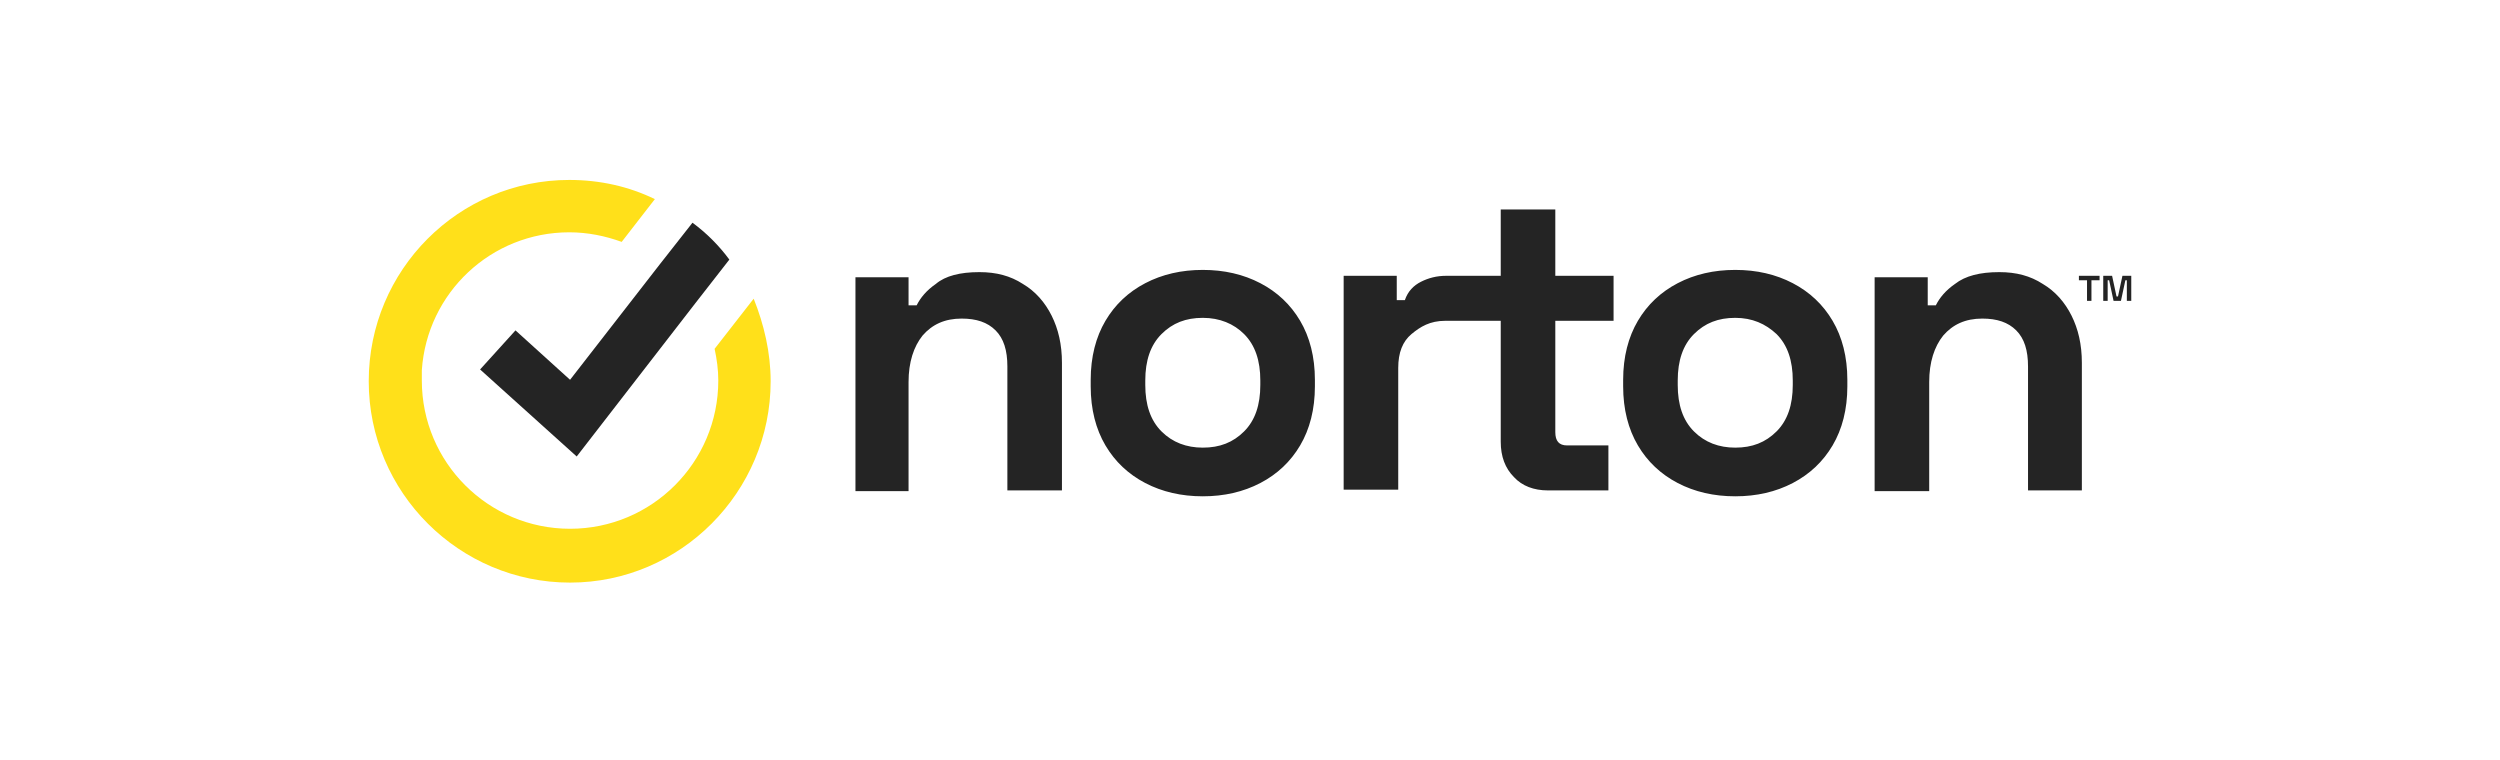 <?xml version="1.0" encoding="utf-8"?>
<!-- Generator: Adobe Illustrator 22.0.1, SVG Export Plug-In . SVG Version: 6.00 Build 0)  -->
<svg version="1.1" id="Laag_1" xmlns="http://www.w3.org/2000/svg" xmlns:xlink="http://www.w3.org/1999/xlink" x="0px" y="0px"
	 viewBox="0 0 339 103" style="enable-background:new 0 0 339 103;" xml:space="preserve">
<style type="text/css">
	.st0{fill:#242424;}
	.st1{fill:#FFE01A;}
</style>
<g id="norton">
	<g id="logo_norton_d">
		<g id="Norton_WBG_Horizontal">
			<path id="Combined-Shape" class="st0" d="M163.1,36.6c2.9,0,5.5,0.6,7.8,1.8s4.1,2.9,5.4,5.1c1.3,2.2,2,4.9,2,8v0.9
				c0,3.1-0.7,5.8-2,8s-3.1,3.9-5.4,5.1c-2.3,1.2-4.9,1.8-7.8,1.8c-2.9,0-5.5-0.6-7.8-1.8s-4.1-2.9-5.4-5.1c-1.3-2.2-2-4.9-2-8v-0.9
				c0-3.1,0.7-5.8,2-8s3.1-3.9,5.4-5.1C157.6,37.2,160.2,36.6,163.1,36.6z M235.3,36.6c2.9,0,5.5,0.6,7.8,1.8s4.1,2.9,5.4,5.1
				c1.3,2.2,2,4.9,2,8v0.9c0,3.1-0.7,5.8-2,8s-3.1,3.9-5.4,5.1c-2.3,1.2-4.9,1.8-7.8,1.8c-2.9,0-5.5-0.6-7.8-1.8s-4.1-2.9-5.4-5.1
				c-1.3-2.2-2-4.9-2-8v-0.9c0-3.1,0.7-5.8,2-8s3.1-3.9,5.4-5.1C229.8,37.2,232.4,36.6,235.3,36.6z M132.8,36.9
				c2.3,0,4.2,0.5,5.9,1.6c1.7,1,3,2.5,3.9,4.3s1.4,3.9,1.4,6.4v17.3h-7.4V49.7c0-2.2-0.5-3.8-1.6-4.9c-1.1-1.1-2.6-1.6-4.6-1.6
				c-2.3,0-4,0.8-5.3,2.3c-1.2,1.5-1.9,3.6-1.9,6.3v14.8H116v-29h7.2v3.8h1.1c0.5-1,1.3-2,2.6-2.9C128.2,37.4,130.2,36.9,132.8,36.9
				z M210.9,28.4v9h7.9v6.1h-7.9v15.1c0,1.2,0.5,1.8,1.6,1.8h5.6v6.1h-8.2c-1.9,0-3.5-0.6-4.6-1.8c-1.2-1.2-1.8-2.8-1.8-4.8V43.5
				H196c-2.1,0-3.4,0.8-4.6,1.8c-1.2,1-1.8,2.5-1.8,4.6v16.5h-7.4v-29h7.2v3.3h1.1c0.4-1.2,1.2-2,2.2-2.5s2.1-0.8,3.4-0.8h7.4v-9
				C203.5,28.4,210.9,28.4,210.9,28.4z M271.1,36.9c2.3,0,4.2,0.5,5.9,1.6c1.7,1,3,2.5,3.9,4.3s1.4,3.9,1.4,6.4v17.3H275V49.7
				c0-2.2-0.5-3.8-1.6-4.9c-1.1-1.1-2.6-1.6-4.6-1.6c-2.3,0-4,0.8-5.3,2.3c-1.2,1.5-1.9,3.6-1.9,6.3v14.8h-7.4v-29h7.2v3.8h1.1
				c0.5-1,1.3-2,2.6-2.9C266.5,37.4,268.5,36.9,271.1,36.9z M163.1,43.1c-2.3,0-4.1,0.7-5.6,2.2s-2.2,3.6-2.2,6.3v0.6
				c0,2.7,0.7,4.8,2.2,6.3s3.4,2.2,5.6,2.2c2.3,0,4.1-0.7,5.6-2.2s2.2-3.6,2.2-6.3v-0.6c0-2.7-0.7-4.8-2.2-6.3
				C167.3,43.9,165.4,43.1,163.1,43.1z M235.3,43.1c-2.3,0-4.1,0.7-5.6,2.2s-2.2,3.6-2.2,6.3v0.6c0,2.7,0.7,4.8,2.2,6.3
				s3.4,2.2,5.6,2.2c2.3,0,4.1-0.7,5.6-2.2s2.2-3.6,2.2-6.3v-0.6c0-2.7-0.7-4.8-2.2-6.3C239.4,43.9,237.6,43.1,235.3,43.1z
				 M286.4,37.4l0.6,2.8h0.2l0.6-2.8h1.2v3.4h-0.6V38h-0.2l-0.6,2.8h-1L286,38h-0.2v2.8h-0.6v-3.4C285.2,37.4,286.4,37.4,286.4,37.4
				z M284.7,37.4V38h-1.1v2.8H283V38h-1.1v-0.6H284.7z"/>
			<path id="Fill-13" class="st1" d="M104.5,51.7c0,15-12.2,27.3-27.2,27.3S50,66.8,50,51.7s12.2-27.3,27.2-27.3
				c4.2,0,8.1,0.9,11.6,2.6l-4.5,5.8c-2.2-0.8-4.6-1.3-7.1-1.3c-10.6,0-19.3,8.2-20,18.7c0,0.2,0,0.4,0,0.6c0,0.3,0,0.6,0,0.8
				c0,11.1,9,20.1,20.1,20.1s20.1-9,20.1-20.1c0-1.5-0.2-2.9-0.5-4.3l5.3-6.8C103.6,44,104.5,47.8,104.5,51.7"/>
			<path id="Fill-16" class="st0" d="M98.9,35.2l-4.6,5.9L78.2,61.9L65.1,50.1l4.8-5.3l7.4,6.7l12.2-15.7l4.4-5.6
				C95.8,31.6,97.5,33.3,98.9,35.2"/>
		</g>
	</g>
</g>
</svg>
